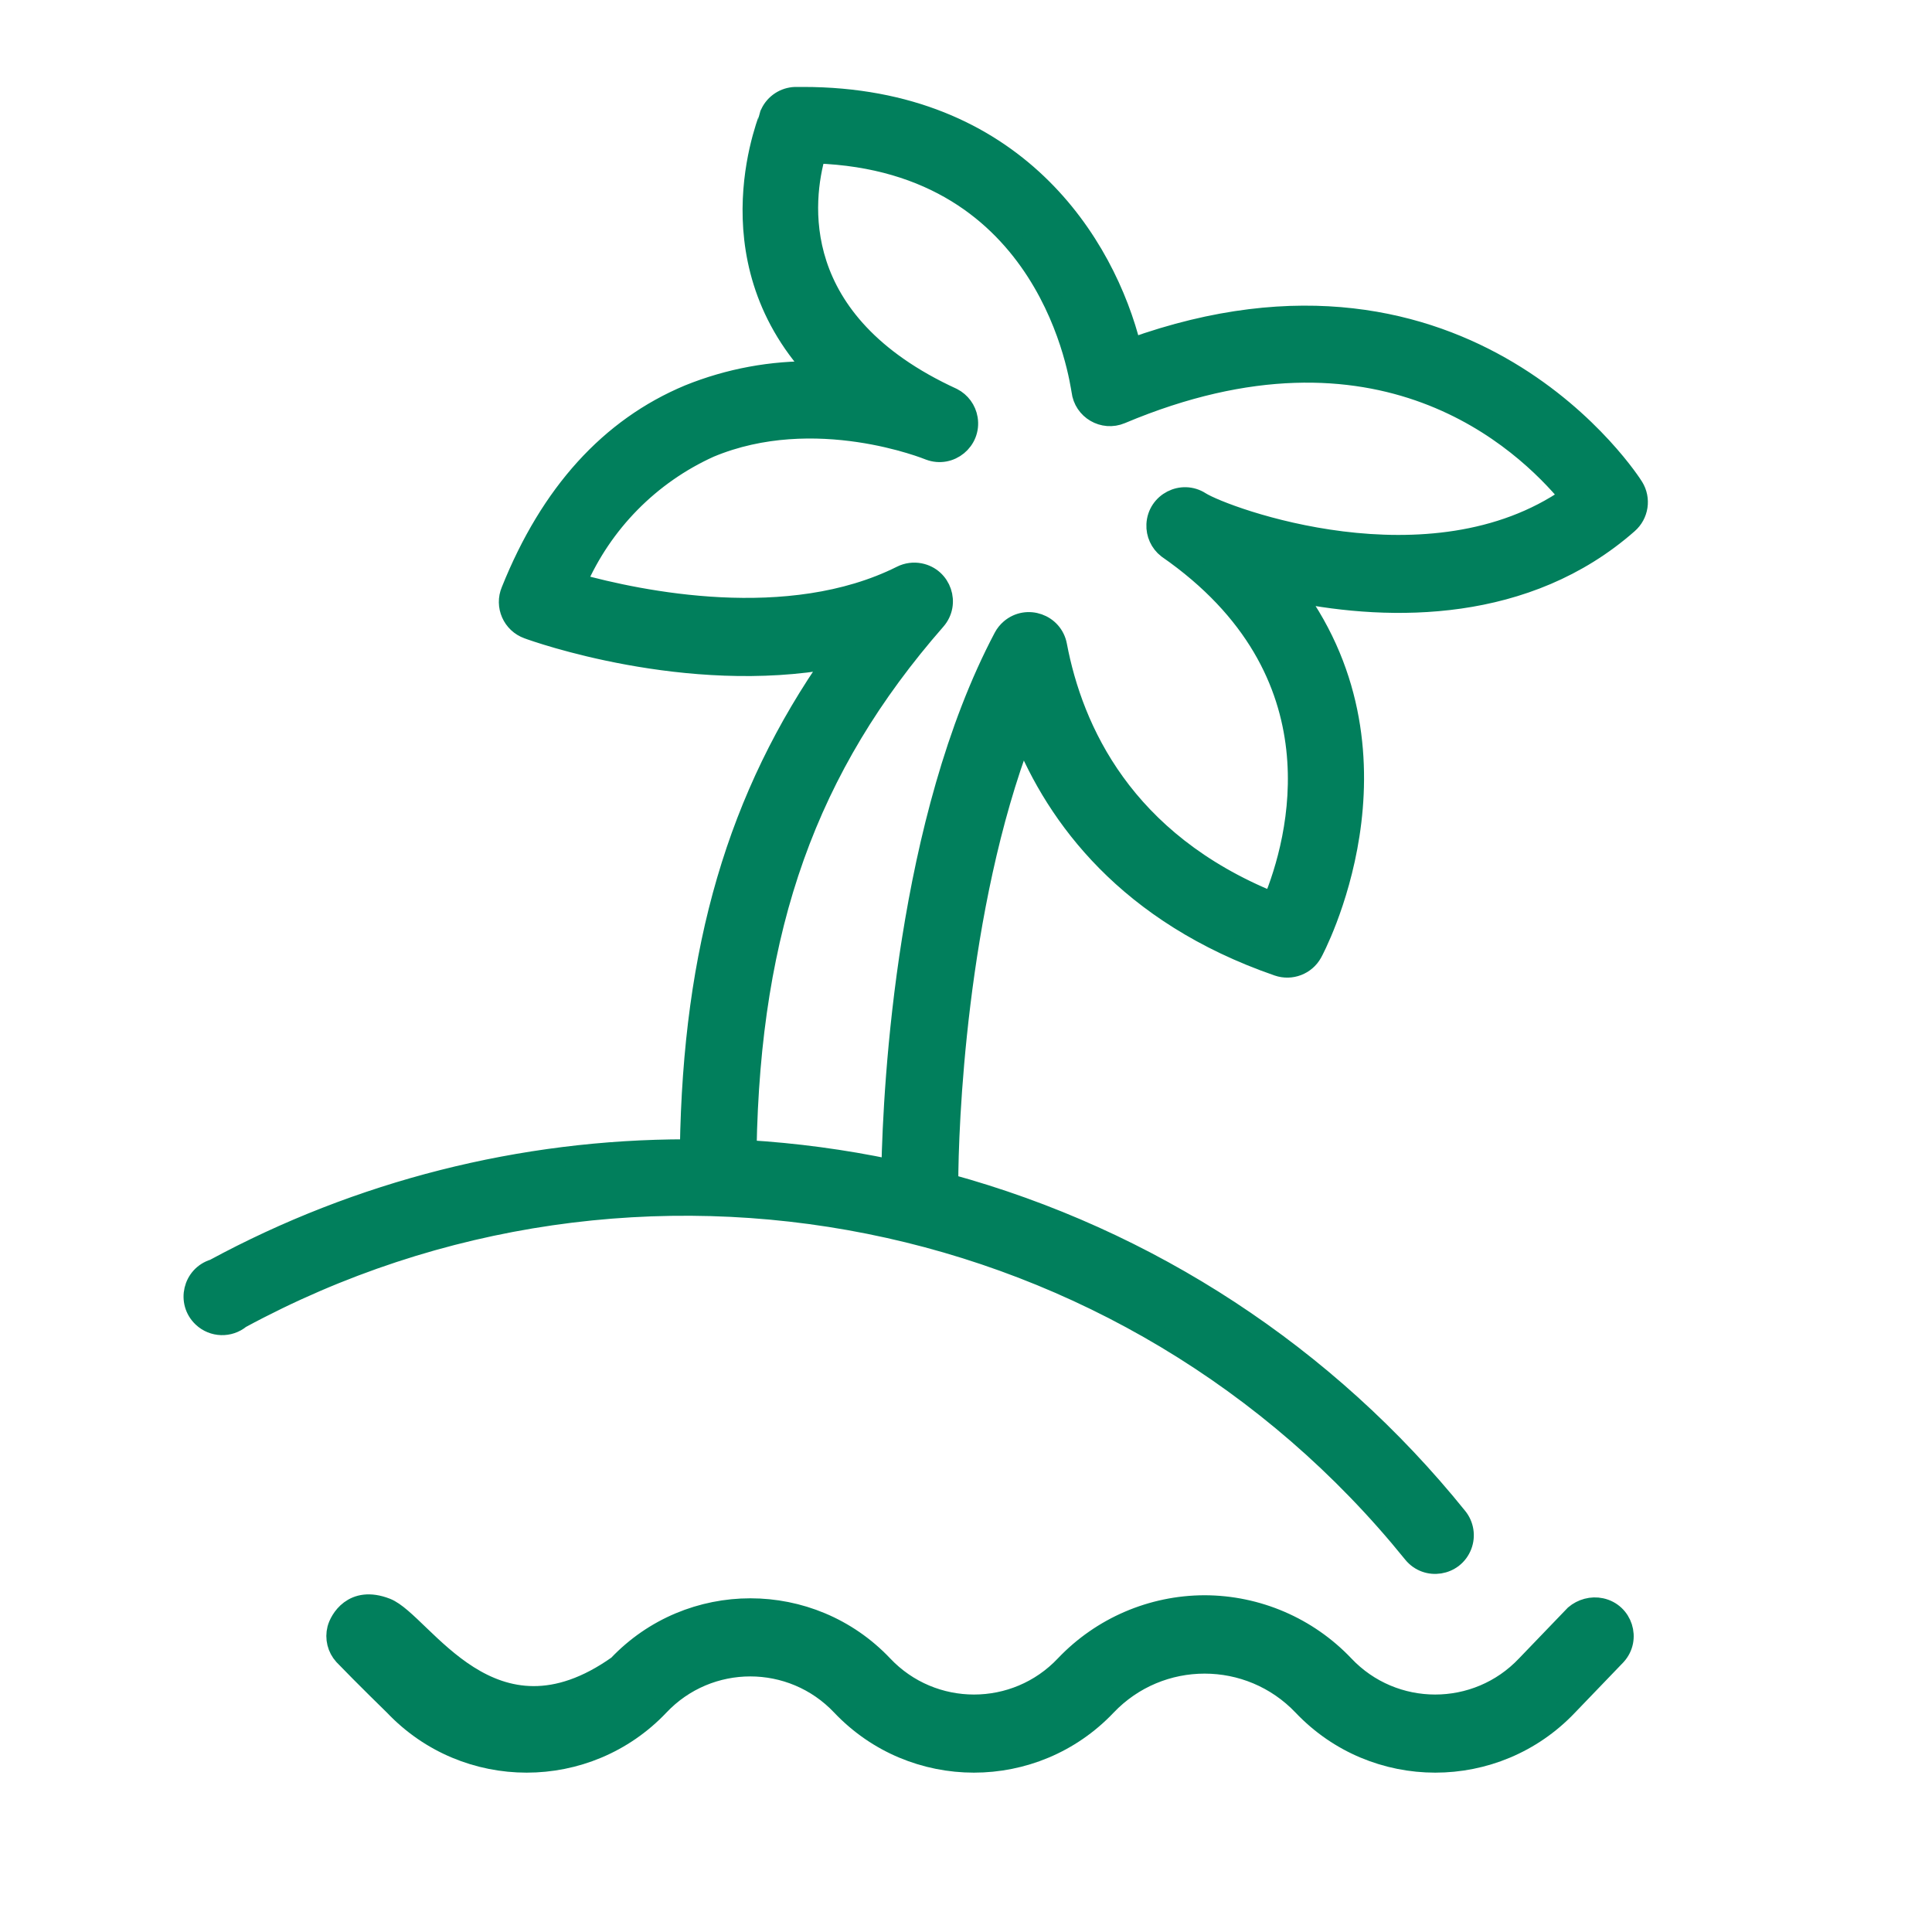 <?xml version="1.0" encoding="UTF-8"?> <svg xmlns="http://www.w3.org/2000/svg" viewBox="0 0 100.00 100.00" data-guides="{&quot;vertical&quot;:[],&quot;horizontal&quot;:[]}"><defs></defs><path fill="#017f5c" stroke="#017f5c" fill-opacity="1" stroke-width="1" stroke-opacity="1" color="rgb(51, 51, 51)" fill-rule="evenodd" id="tSvg1ff7636ce8" title="Path 7" d="M84.57 25.2C84.49 25.06 76.02 11.72 58.57 18C57.24 12.64 52.57 5 41.57 5C41.433 5 41.297 5 41.16 5C40.602 5.019 40.101 5.347 39.86 5.85C39.86 5.94 36.65 13.2 42.19 19.2C39.951 19.159 37.726 19.571 35.65 20.41C31.55 22.12 28.46 25.53 26.44 30.57C26.102 31.366 26.505 32.281 27.32 32.57C27.72 32.72 35.53 35.5 43.14 34.1C38.14 41.22 35.85 49.1 35.69 59.47C35.643 59.47 35.597 59.47 35.55 59.47C27.001 59.469 18.588 61.6 11.07 65.67C9.964 66.002 9.632 67.406 10.472 68.198C11.024 68.719 11.877 68.745 12.46 68.26C32.966 57.164 58.469 62.272 73.12 80.41C73.847 81.307 75.273 81.08 75.686 80.001C75.877 79.501 75.787 78.936 75.45 78.52C68.7 70.14 59.479 64.1 49.1 61.26C49.1 58.4 49.5 47.05 52.95 38.02C54.66 42.26 58.33 47.32 66.14 50.02C66.828 50.257 67.587 49.966 67.94 49.33C68.01 49.21 73.33 39.33 67.02 30.67C72.02 31.67 79.02 31.75 84.28 27.12C84.834 26.637 84.956 25.825 84.57 25.2ZM62.15 25.96C61.18 25.333 59.895 25.991 59.838 27.145C59.813 27.631 60.027 28.099 60.41 28.4C69.61 34.78 67.16 43.53 65.87 46.67C58.18 43.55 55.56 37.79 54.73 33.41C54.52 32.275 53.159 31.793 52.281 32.542C52.138 32.665 52.018 32.813 51.93 32.98C46.93 42.44 46.21 56.07 46.12 60.51C43.661 59.995 41.168 59.661 38.66 59.51C38.86 47.96 41.79 39.72 48.45 32.11C49.211 31.242 48.748 29.875 47.615 29.65C47.288 29.585 46.948 29.631 46.65 29.78C40.82 32.7 33.1 31.08 29.85 30.18C31.198 27.072 33.654 24.577 36.74 23.18C42.19 20.9 48.05 23.3 48.1 23.32C49.181 23.727 50.296 22.811 50.108 21.671C50.03 21.201 49.734 20.797 49.31 20.58C40.72 16.64 41.57 10.31 42.24 7.96C54.4 8.38 55.86 19.73 55.96 20.23C56.075 21.222 57.109 21.826 58.03 21.44C71.46 15.78 78.86 22.85 81.23 25.7C74.04 30.7 63.4 26.75 62.15 25.96ZM81.5 83.57C80.663 84.44 79.827 85.31 78.99 86.18C76.436 88.885 72.133 88.885 69.58 86.18C67.696 84.199 65.084 83.075 62.35 83.07C59.616 83.075 57.004 84.199 55.12 86.18C52.566 88.885 48.263 88.885 45.71 86.18C41.976 82.244 35.704 82.244 31.97 86.18C25.447 90.808 21.893 83.953 20 83.216C18.249 82.534 17.554 83.858 17.438 84.31C17.313 84.798 17.441 85.317 17.78 85.69C18.83 86.78 20.39 88.3 20.39 88.3C24.124 92.236 30.396 92.236 34.13 88.3C36.683 85.595 40.986 85.595 43.54 88.3C47.274 92.236 53.546 92.236 57.28 88.3C60.039 85.402 64.661 85.402 67.42 88.3C71.154 92.236 77.426 92.236 81.16 88.3C81.997 87.43 82.833 86.56 83.67 85.69C84.446 84.835 84.005 83.46 82.876 83.216C82.383 83.109 81.87 83.257 81.5 83.57Z"></path></svg> 